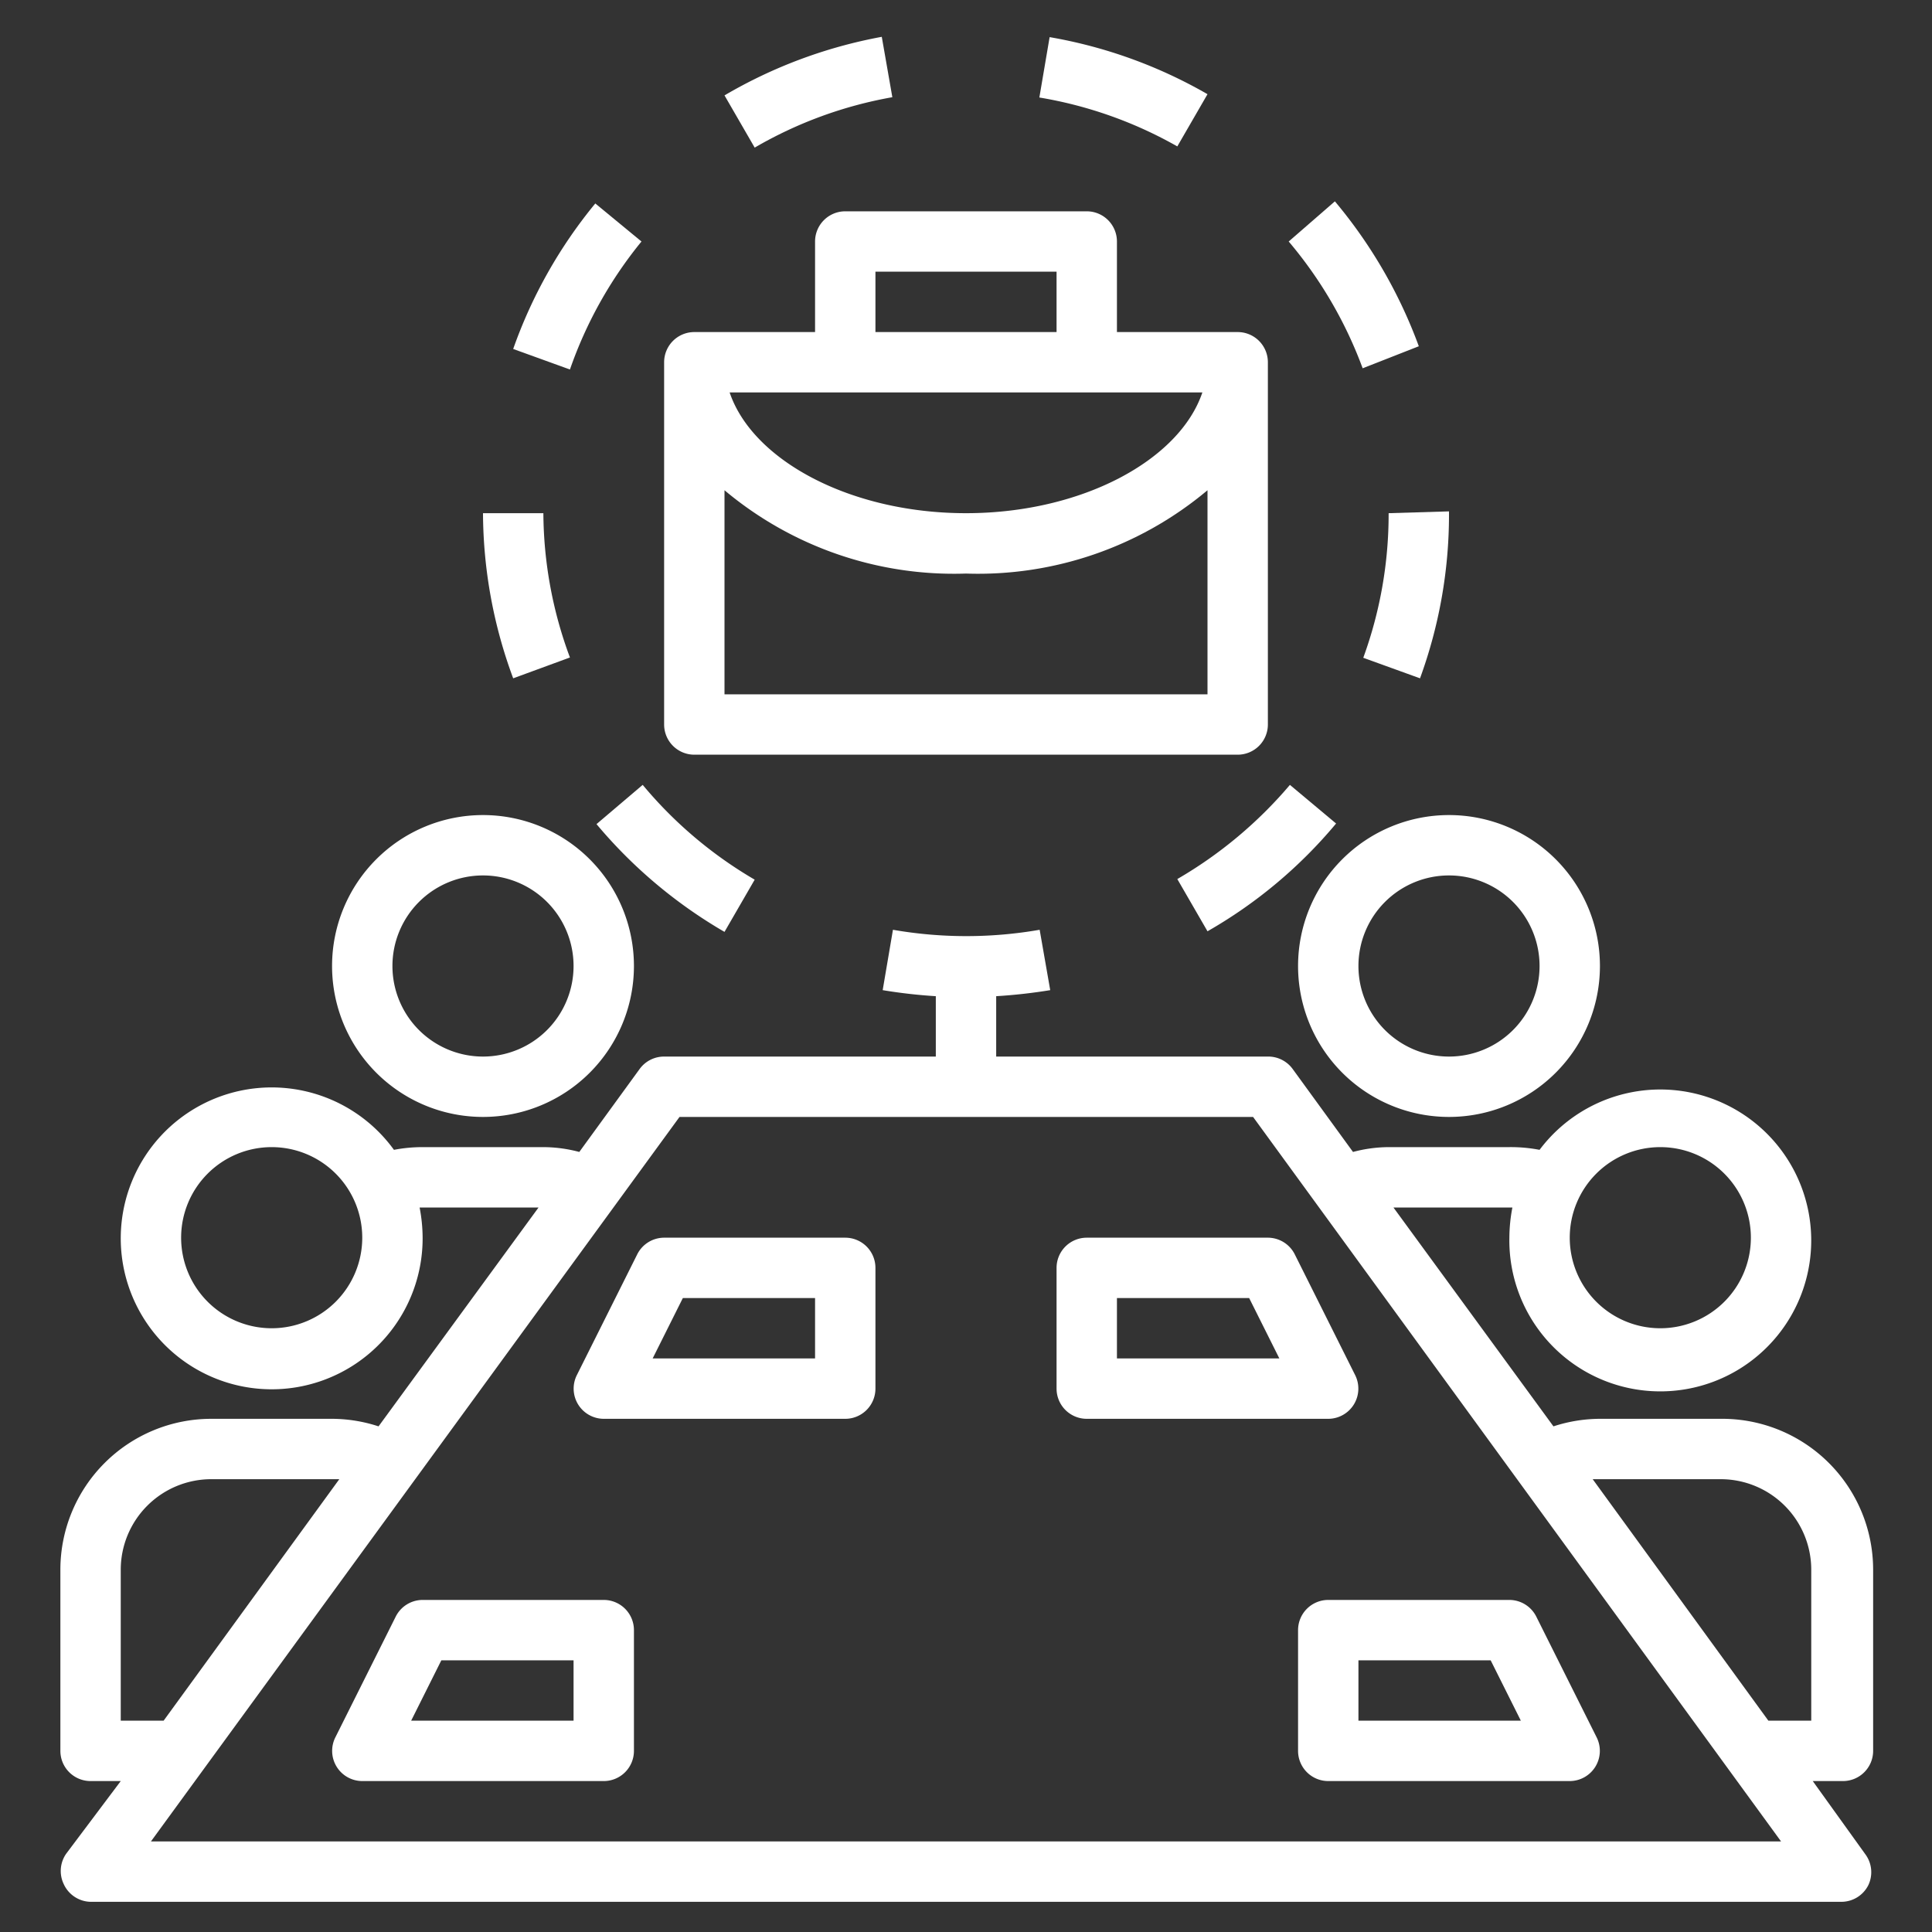 <svg xmlns="http://www.w3.org/2000/svg" version="1.1" xmlns:xlink="http://www.w3.org/1999/xlink" xmlns:svgjs="http://svgjs.com/svgjs" width="512" height="512" x="0" y="0" viewBox="0 0 64 64" style="enable-background:new 0 0 512 512" xml:space="preserve" class=""><rect x="0" y="0" width="64" height="64" fill="#333333" stroke="none"/><g><path d="M42 24V12a1 1 0 0 0-1-1h-4V8a1 1 0 0 0-1-1h-8a1 1 0 0 0-1 1v3h-4a1 1 0 0 0-1 1v12a1 1 0 0 0 1 1h18a1 1 0 0 0 1-1ZM29 9h6v2h-6Zm10.83 4c-.76 2.25-4 4-7.83 4s-7.07-1.75-7.83-4ZM40 23H24v-6.76A11.82 11.82 0 0 0 32 19a11.82 11.82 0 0 0 8-2.76ZM16 37a5 5 0 1 0-5-5 5 5 0 0 0 5 5Zm0-8a3 3 0 1 1-3 3 3 3 0 0 1 3-3Z" fill="#ffffff" data-original="#000000" class="" opacity="1"></path><path d="M57 47h-4a5 5 0 0 0-1.54.25L46.16 40h3.94a5.36 5.36 0 0 0-.1 1 5 5 0 1 0 1-2.91 5 5 0 0 0-1-.09h-4a4.66 4.66 0 0 0-1.18.16l-2-2.75A1 1 0 0 0 42 35h-9v-2a17.81 17.81 0 0 0 1.79-.2l-.35-2a14.16 14.16 0 0 1-4.86 0l-.34 2A17.23 17.23 0 0 0 31 33v2h-9a1 1 0 0 0-.81.41l-2 2.75A4.66 4.66 0 0 0 18 38h-4a5 5 0 0 0-.95.09A5 5 0 1 0 14 41a5.36 5.36 0 0 0-.1-1h3.94l-5.3 7.25A5 5 0 0 0 11 47H7a5 5 0 0 0-5 5v6a1 1 0 0 0 1 1h1l-1.81 2.41a1 1 0 0 0-.08 1A1 1 0 0 0 3 63h58a1 1 0 0 0 .89-.55 1 1 0 0 0-.08-1L60.05 59h1a1 1 0 0 0 1-1v-6A5 5 0 0 0 57 47Zm-2-9a3 3 0 1 1-3 3 3 3 0 0 1 3-3ZM9 44a3 3 0 1 1 3-3 3 3 0 0 1-3 3Zm-5 8a3 3 0 0 1 3-3h4.24l-5.82 8H4Zm1 9 17.51-24h19L59 61Zm55-4h-1.42l-5.82-8H57a3 3 0 0 1 3 3Z" fill="#ffffff" data-original="#000000" class="" opacity="1"></path><path d="M48 37a5 5 0 1 0-5-5 5 5 0 0 0 5 5Zm0-8a3 3 0 1 1-3 3 3 3 0 0 1 3-3ZM20 53h-6a1 1 0 0 0-.89.55l-2 4A1 1 0 0 0 12 59h8a1 1 0 0 0 1-1v-4a1 1 0 0 0-1-1Zm-1 4h-5.38l1-2H19ZM28 41h-6a1 1 0 0 0-.89.55l-2 4A1 1 0 0 0 20 47h8a1 1 0 0 0 1-1v-4a1 1 0 0 0-1-1Zm-1 4h-5.38l1-2H27ZM43 54v4a1 1 0 0 0 1 1h8a1 1 0 0 0 .89-1.45l-2-4A1 1 0 0 0 50 53h-6a1 1 0 0 0-1 1Zm2 1h4.38l1 2H45ZM35 42v4a1 1 0 0 0 1 1h8a1 1 0 0 0 .89-1.45l-2-4A1 1 0 0 0 42 41h-6a1 1 0 0 0-1 1Zm2 1h4.38l1 2H37ZM16 17a15.88 15.88 0 0 0 1 5.47l1.88-.69A13.88 13.88 0 0 1 18 17ZM39 4.85l1-1.73a15.87 15.87 0 0 0-5.23-1.89l-.34 2A13.85 13.85 0 0 1 39 4.85ZM25 4.89a13.84 13.84 0 0 1 4.56-1.67l-.35-2A16 16 0 0 0 24 3.16ZM44.22 6.67 42.69 8a14 14 0 0 1 2.45 4.2l1.86-.73a16.08 16.08 0 0 0-2.78-4.8ZM48 17.05v-.11L46 17a13.88 13.88 0 0 1-.84 4.79l1.88.68a15.8 15.8 0 0 0 .96-5.42ZM25 29.14A14 14 0 0 1 21.29 26l-1.53 1.3A16 16 0 0 0 24 30.87ZM44.26 27.28 42.73 26A14.28 14.28 0 0 1 39 29.12l1 1.73a15.67 15.67 0 0 0 4.26-3.57ZM19.72 6.74A15.88 15.88 0 0 0 17 11.56l1.88.68A13.91 13.91 0 0 1 21.25 8Z" fill="#ffffff" data-original="#000000" class="" opacity="1"></path></g></svg>